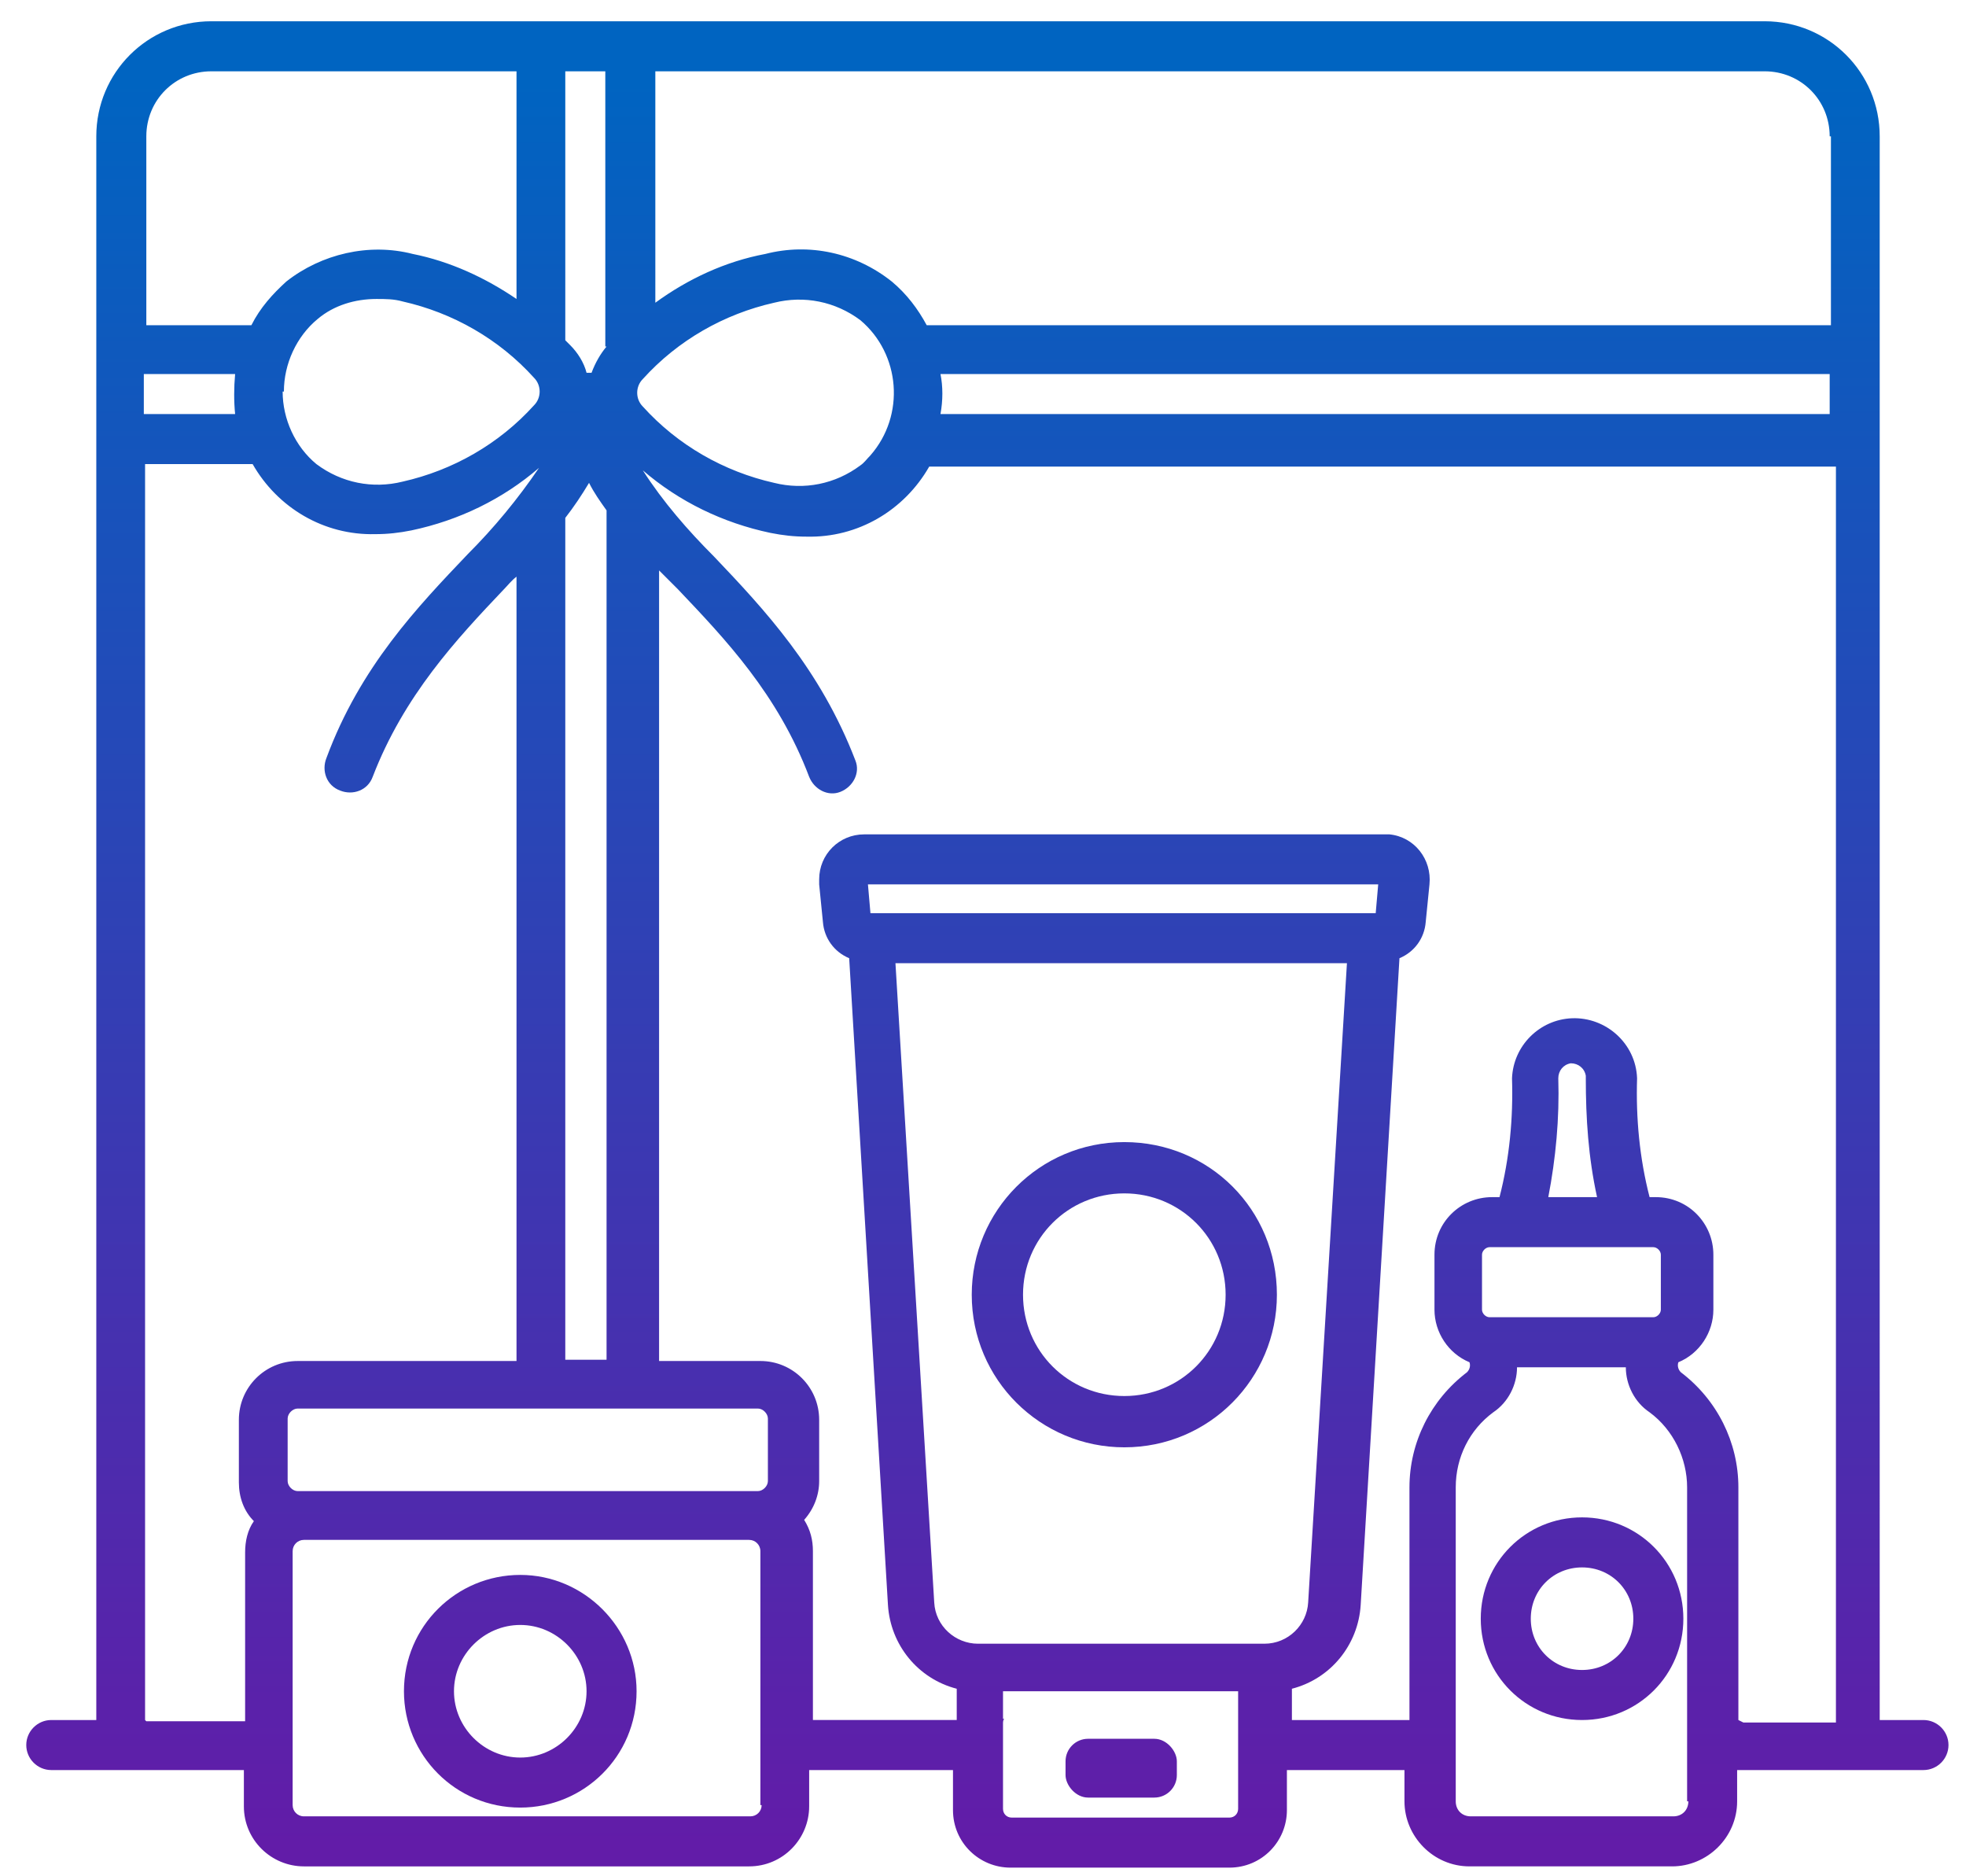 <?xml version="1.0" encoding="UTF-8"?>
<svg id="Layer_1" xmlns="http://www.w3.org/2000/svg" version="1.1" xmlns:xlink="http://www.w3.org/1999/xlink" viewBox="0 0 157.2 150">
  <!-- Generator: Adobe Illustrator 29.2.1, SVG Export Plug-In . SVG Version: 2.1.0 Build 116)  -->
  <defs>
    <style>
      .st0 {
        fill: url(#linear-gradient2);
      }

      .st1 {
        fill: url(#linear-gradient1);
      }

      .st2 {
        fill: url(#linear-gradient4);
      }

      .st3 {
        fill: url(#linear-gradient3);
      }

      .st4 {
        fill: url(#linear-gradient);
      }
    </style>
    <linearGradient id="linear-gradient" x1="79" y1="147.5" x2="79" y2="6.4" gradientUnits="userSpaceOnUse">
      <stop offset="0" stop-color="#621ca8"/>
      <stop offset="1" stop-color="#0064c1"/>
    </linearGradient>
    <linearGradient id="linear-gradient1" x1="89.7" x2="89.7" y2="6.4" xlink:href="#linear-gradient"/>
    <linearGradient id="linear-gradient2" x1="89.9" x2="89.9" y2="6.4" xlink:href="#linear-gradient"/>
    <linearGradient id="linear-gradient3" x1="126.5" y1="147.5" x2="126.5" y2="6.4" xlink:href="#linear-gradient"/>
    <linearGradient id="linear-gradient4" x1="41.6" y1="147.5" x2="41.6" y2="6.4" xlink:href="#linear-gradient"/>
  </defs>
  <path class="st4" d="M153.9,137.5h-3.6V10.9c0-5.1-4.1-9.2-9.2-9.2H16.9c-5.1,0-9.2,4.1-9.2,9.2v126.6h-3.6c-1.1,0-2,.9-2,2s.9,2,2,2h15.4v2.9c0,2.7,2.2,4.8,4.8,4.8h35.6c2.7,0,4.8-2.2,4.8-4.8v-2.9h11.5v3.2c0,2.6,2.1,4.6,4.6,4.6h17.5c2.6,0,4.6-2.1,4.6-4.6v-3.2h9.4v2.5c0,2.8,2.3,5.2,5.2,5.2h16.2c2.8,0,5.2-2.3,5.2-5.2v-2.5h14.9c1.1,0,2-.9,2-2s-.9-2-2-2h0ZM75.3,29.9h71v3.2h-71.1c.2-1.1.2-2.2,0-3.2ZM146.4,10.9v15.1h-72.3c-.7-1.3-1.6-2.5-2.8-3.5-2.9-2.3-6.6-3.1-10.1-2.2-3.2.6-6.2,2-8.8,3.9V5.7h88.7c2.9,0,5.2,2.3,5.2,5.2h0ZM61.4,118.4c0,.4-.4.8-.8.8H23.8c-.4,0-.8-.4-.8-.8v-5c0-.4.4-.8.8-.8h36.8c.4,0,.8.4.8.8v5ZM11.6,29.9h7.2c-.1,1.1-.1,2.2,0,3.2h-7.3v-3.2ZM22.7,31.3c0-2.2,1-4.4,2.7-5.8,1.3-1.1,3-1.6,4.7-1.6.7,0,1.4,0,2.1.2,4,.9,7.7,3,10.5,6.1.6.6.6,1.6,0,2.2-2.8,3.1-6.5,5.2-10.5,6.1-2.4.6-4.9.1-6.9-1.4-1.7-1.4-2.7-3.6-2.7-5.8h0ZM48.5,27.7c-.5.6-.9,1.3-1.2,2.1,0,0-.1,0-.2,0,0,0-.1,0-.2,0-.2-.8-.7-1.6-1.3-2.2-.1-.1-.2-.2-.4-.4V5.7h3.2v22ZM45.2,108.7V41.4c.7-.9,1.3-1.8,1.9-2.8.4.8.9,1.5,1.4,2.2v67.9h-3.2ZM51.4,30.3c2.8-3.1,6.5-5.2,10.5-6.1,2.4-.6,4.9-.1,6.9,1.4,3.2,2.7,3.6,7.6.8,10.8-.3.3-.5.6-.8.8-2,1.5-4.5,2-6.9,1.4-4-.9-7.7-3-10.5-6.1-.6-.6-.6-1.6,0-2.2ZM16.9,5.7h24.4v18.2c-2.5-1.7-5.3-3-8.3-3.6-3.5-.9-7.3,0-10.1,2.2-1.1,1-2.1,2.1-2.8,3.5h-8.4v-15.1c0-2.9,2.3-5.2,5.2-5.2ZM11.6,137.5V37.1h8.6c2,3.5,5.7,5.7,9.8,5.6,1,0,1.9-.1,2.9-.3,3.8-.8,7.3-2.5,10.2-5-1.7,2.5-3.6,4.8-5.7,6.9-4,4.2-8.6,9-11.3,16.3-.4,1,0,2.2,1.1,2.6,1,.4,2.2,0,2.6-1.1,0,0,0,0,0,0,2.5-6.5,6.7-11,10.5-15,.3-.3.6-.7,1-1v62.7h-17.5c-2.6,0-4.7,2.1-4.7,4.7v5c0,1.2.4,2.3,1.2,3.1-.5.7-.7,1.6-.7,2.5v13.5h-7.9ZM60.9,144.3c0,.5-.4.9-.9.9H24.3c-.5,0-.9-.4-.9-.9v-20.3c0-.5.4-.9.9-.9h35.6c.5,0,.9.4.9.9v20.3ZM109.9,73h-40.3l-.2-2.3h40.8l-.2,2.3ZM107.7,77l-3.1,51.1c-.1,1.8-1.6,3.3-3.5,3.3h-22.9c-1.8,0-3.4-1.4-3.5-3.3l-3.1-51.1h36ZM98.4,145.3h-17.5c-.4,0-.7-.3-.7-.7v-6.9c0,0,0-.2.1-.3h-.1v-2.2h18.8v9.4c0,.4-.3.7-.7.7,0,0,0,0,0,0h0ZM135,144c0,.7-.5,1.2-1.2,1.2h-16.2c-.7,0-1.2-.5-1.2-1.2v-25.1c0-2.4,1.1-4.6,3-6,1.2-.8,1.9-2.2,1.9-3.6h8.7c0,1.4.7,2.8,1.9,3.6,1.9,1.4,3,3.7,3,6v25.1ZM119.2,99.7h11.4s0,0,0,0c0,0,0,0,0,0h1.6c.3,0,.6.3.6.6v4.4c0,.3-.3.6-.6.6h-13.1c-.3,0-.6-.3-.6-.6h0v-4.4c0-.3.3-.6.6-.6ZM123.8,95.7c.6-3.1.9-6.3.8-9.5,0-.6.4-1.1,1-1.2.6,0,1.1.4,1.2,1,0,0,0,.1,0,.2,0,3.2.2,6.3.9,9.5h-3.8ZM139,137.5v-18.6c0-3.6-1.7-7-4.6-9.2-.2-.2-.3-.5-.2-.8h0c1.7-.7,2.8-2.4,2.8-4.2v-4.4c0-2.5-2-4.6-4.6-4.6h-.5c-.8-3.1-1.1-6.3-1-9.5-.1-2.8-2.5-4.9-5.2-4.8-2.6.1-4.7,2.2-4.8,4.8.1,3.2-.2,6.4-1,9.5h-.6c-2.5,0-4.6,2-4.6,4.6v4.4c0,1.8,1.1,3.5,2.8,4.2h0c.1.3,0,.6-.2.8-2.9,2.2-4.6,5.6-4.6,9.2v18.6h-9.4v-2.5c3.1-.8,5.3-3.5,5.5-6.7l3.1-51.7c1.2-.5,2-1.6,2.1-2.9l.3-3c.2-2-1.2-3.8-3.2-4-.1,0-.2,0-.4,0h-41.6c-2,0-3.6,1.6-3.6,3.6,0,.1,0,.3,0,.4l.3,3c.1,1.3.9,2.4,2.1,2.9l3.1,51.7c.2,3.2,2.4,5.9,5.5,6.7v2.5h-11.5v-13.5c0-.9-.2-1.7-.7-2.5.8-.9,1.2-2,1.2-3.1v-4.9c0-2.6-2.1-4.7-4.7-4.7h-8.1v-63.2c.5.5,1,1,1.5,1.5,3.8,4,8,8.4,10.5,15,.4,1,1.5,1.6,2.5,1.2,1-.4,1.6-1.5,1.2-2.5,0,0,0,0,0,0-2.8-7.3-7.3-12.1-11.3-16.3-2.1-2.1-4.1-4.4-5.7-6.9,2.9,2.5,6.4,4.2,10.2,5,1,.2,1.9.3,2.9.3,4.1.1,7.8-2.1,9.8-5.6h72.5v100.4h-7.4Z"/>
  <rect class="st1" x="85.2" y="139" width="8.9" height="4.7" rx="1.8" ry="1.8"/>
  <path class="st0" d="M89.9,115.7c-6.7,0-12.2-5.4-12.2-12.2,0-6.7,5.4-12.2,12.2-12.2s12.2,5.4,12.2,12.2c0,6.7-5.4,12.2-12.2,12.2ZM89.9,95.4c-4.5,0-8.1,3.6-8.1,8.1s3.6,8.1,8.1,8.1,8.1-3.6,8.1-8.1h0c0-4.5-3.6-8.1-8.1-8.1Z"/>
  <path class="st3" d="M126.5,137.5c-4.5,0-8.1-3.6-8.1-8.1s3.6-8.1,8.1-8.1,8.1,3.6,8.1,8.1h0c0,4.5-3.6,8.1-8.1,8.1ZM126.5,125.3c-2.3,0-4.1,1.8-4.1,4.1s1.8,4.1,4.1,4.1,4.1-1.8,4.1-4.1h0c0-2.3-1.8-4.1-4.1-4.1Z"/>
  <path class="st2" d="M41.6,144.5c-5.2,0-9.3-4.2-9.3-9.3,0-5.2,4.2-9.3,9.3-9.3s9.3,4.2,9.3,9.3h0c0,5.2-4.2,9.3-9.3,9.3ZM41.6,129.9c-2.9,0-5.3,2.4-5.3,5.3s2.4,5.3,5.3,5.3c2.9,0,5.3-2.4,5.3-5.3h0c0-2.9-2.4-5.3-5.3-5.3Z"/>
</svg>